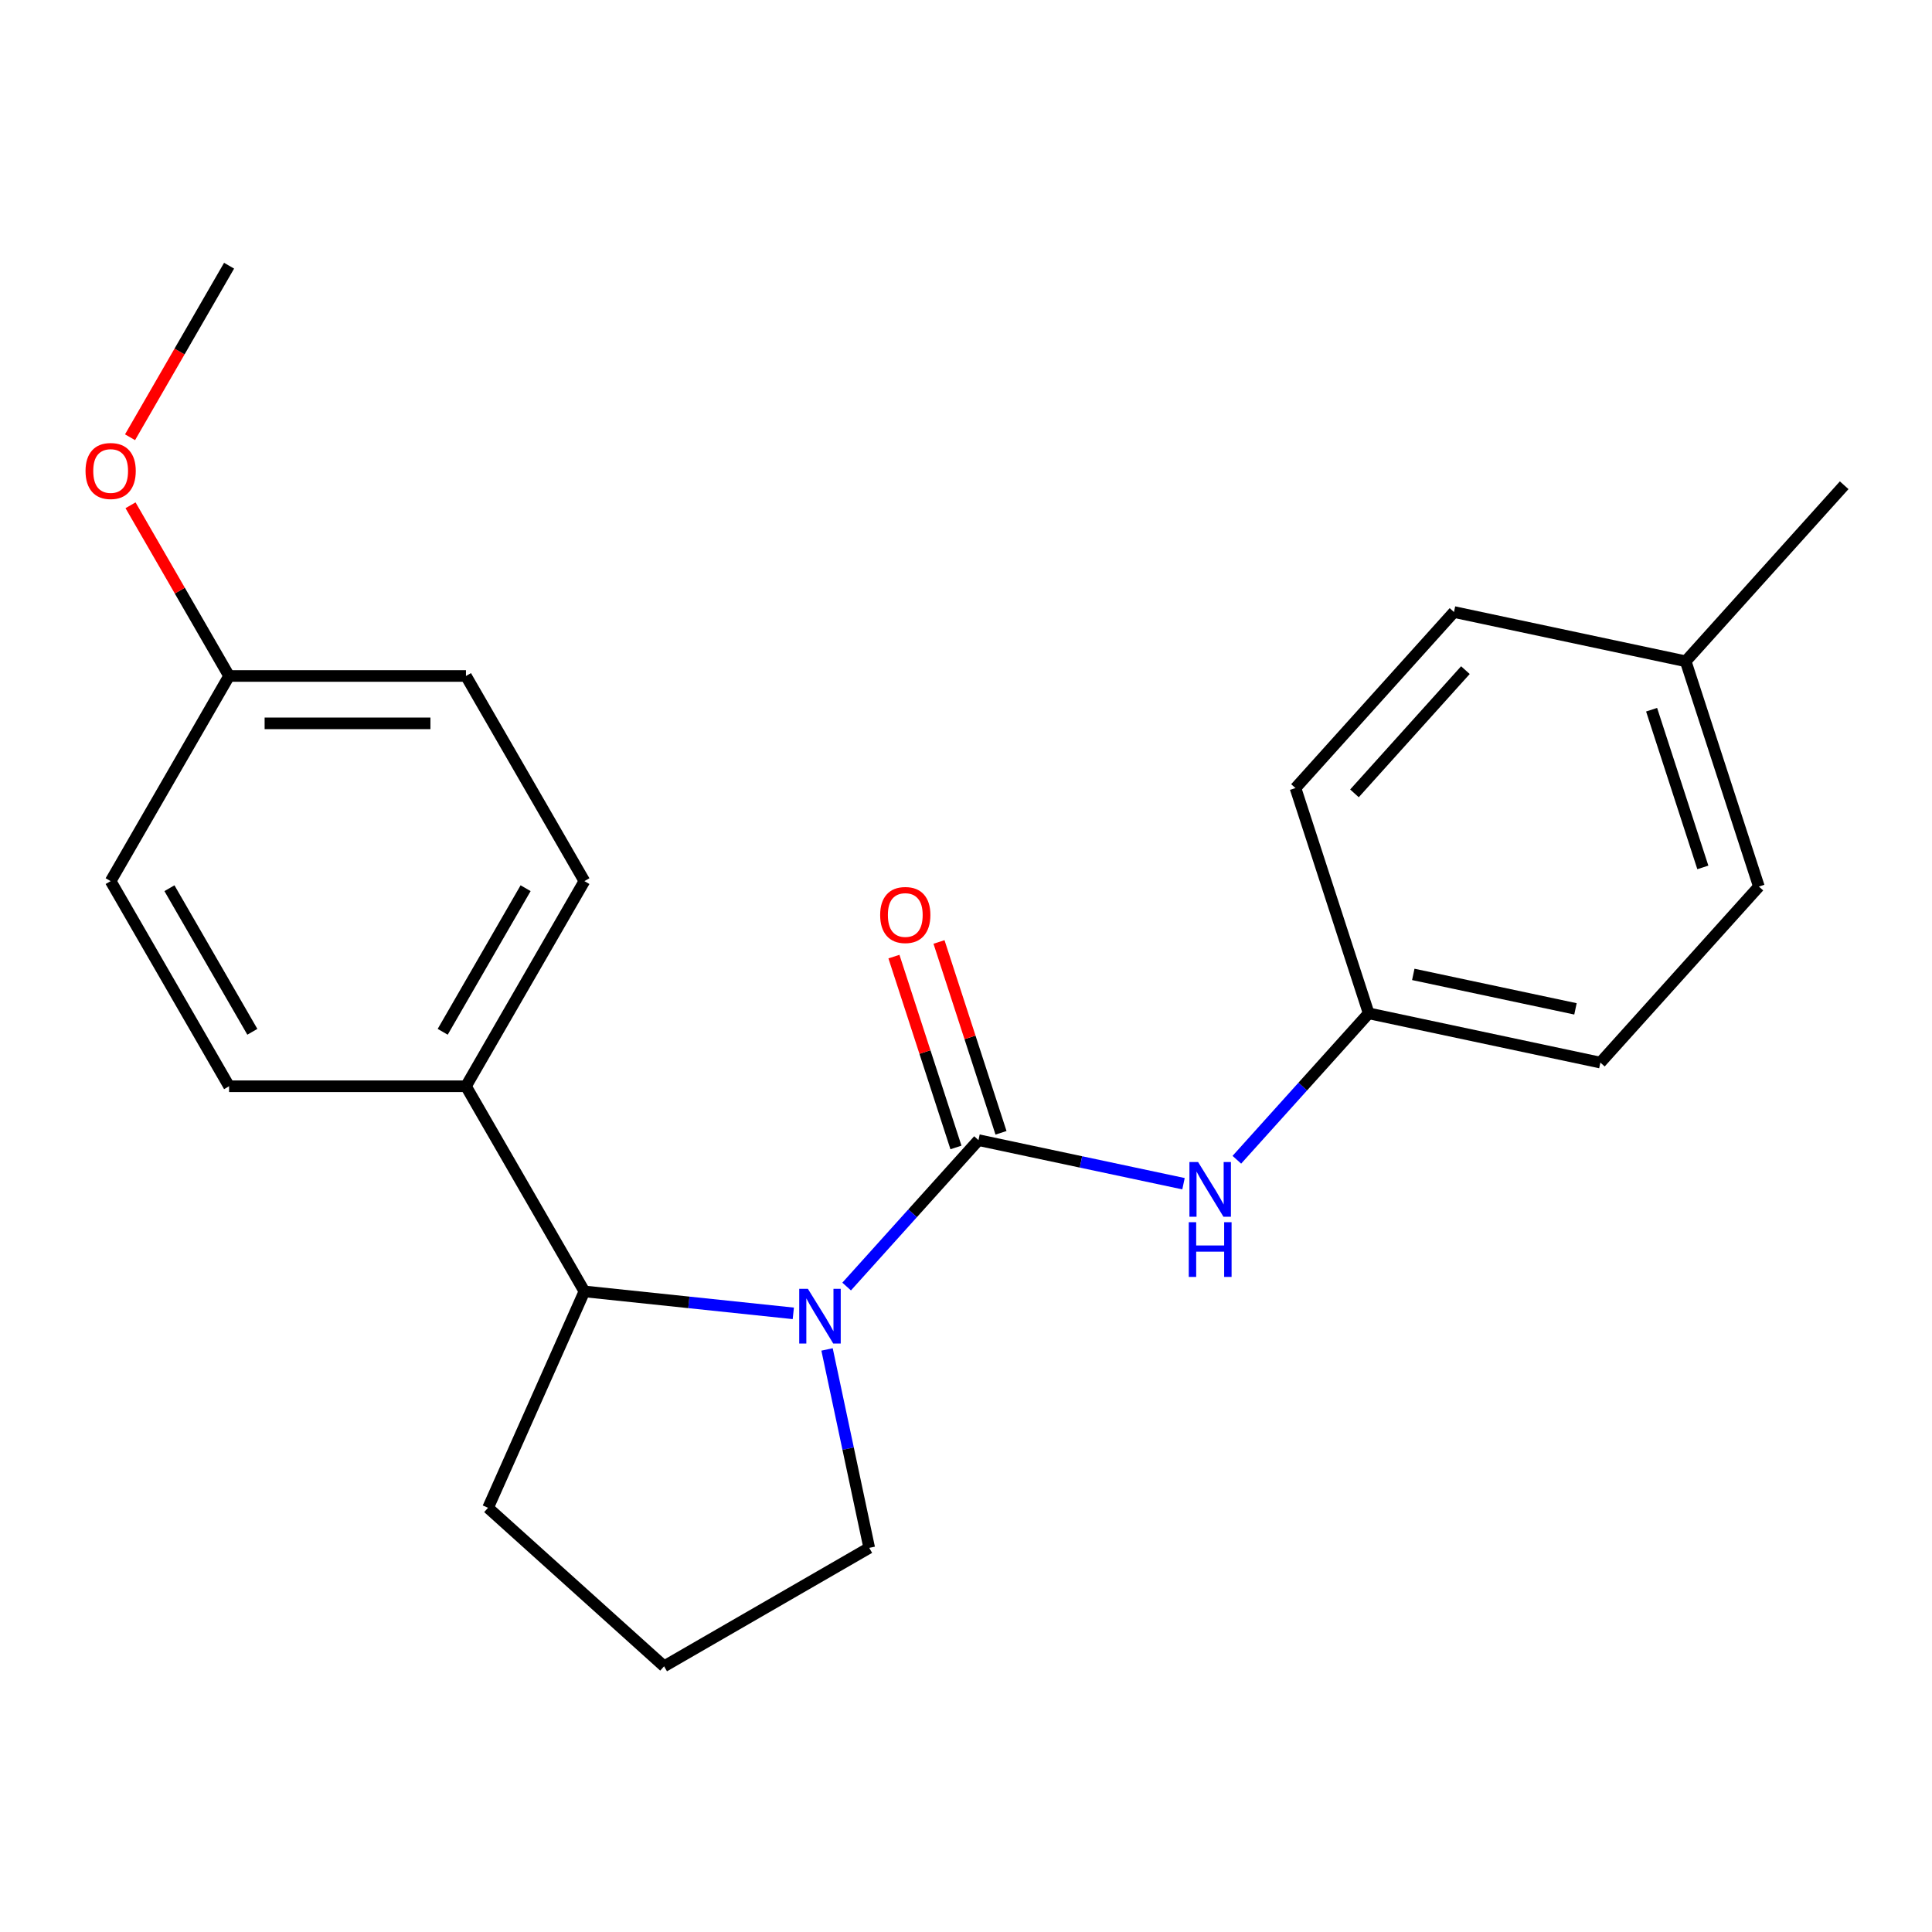 <?xml version='1.0' encoding='iso-8859-1'?>
<svg version='1.1' baseProfile='full'
              xmlns='http://www.w3.org/2000/svg'
                      xmlns:rdkit='http://www.rdkit.org/xml'
                      xmlns:xlink='http://www.w3.org/1999/xlink'
                  xml:space='preserve'
width='1000px' height='1000px' viewBox='0 0 1000 1000'>
<!-- END OF HEADER -->
<rect style='opacity:1.0;fill:#FFFFFF;stroke:none' width='1000' height='1000' x='0' y='0'> </rect>
<path class='bond-0' d='M 506.459,590.129 L 472.341,628.02' style='fill:none;fill-rule:evenodd;stroke:#000000;stroke-width:6px;stroke-linecap:butt;stroke-linejoin:miter;stroke-opacity:1' />
<path class='bond-0' d='M 472.341,628.02 L 438.224,665.912' style='fill:none;fill-rule:evenodd;stroke:#0000FF;stroke-width:6px;stroke-linecap:butt;stroke-linejoin:miter;stroke-opacity:1' />
<path class='bond-2' d='M 506.459,590.129 L 559.52,601.408' style='fill:none;fill-rule:evenodd;stroke:#000000;stroke-width:6px;stroke-linecap:butt;stroke-linejoin:miter;stroke-opacity:1' />
<path class='bond-2' d='M 559.52,601.408 L 612.581,612.686' style='fill:none;fill-rule:evenodd;stroke:#0000FF;stroke-width:6px;stroke-linecap:butt;stroke-linejoin:miter;stroke-opacity:1' />
<path class='bond-3' d='M 518.119,586.34 L 502.071,536.95' style='fill:none;fill-rule:evenodd;stroke:#000000;stroke-width:6px;stroke-linecap:butt;stroke-linejoin:miter;stroke-opacity:1' />
<path class='bond-3' d='M 502.071,536.95 L 486.024,487.56' style='fill:none;fill-rule:evenodd;stroke:#FF0000;stroke-width:6px;stroke-linecap:butt;stroke-linejoin:miter;stroke-opacity:1' />
<path class='bond-3' d='M 494.798,593.918 L 478.75,544.528' style='fill:none;fill-rule:evenodd;stroke:#000000;stroke-width:6px;stroke-linecap:butt;stroke-linejoin:miter;stroke-opacity:1' />
<path class='bond-3' d='M 478.75,544.528 L 462.702,495.137' style='fill:none;fill-rule:evenodd;stroke:#FF0000;stroke-width:6px;stroke-linecap:butt;stroke-linejoin:miter;stroke-opacity:1' />
<path class='bond-1' d='M 410.614,679.793 L 356.549,674.11' style='fill:none;fill-rule:evenodd;stroke:#0000FF;stroke-width:6px;stroke-linecap:butt;stroke-linejoin:miter;stroke-opacity:1' />
<path class='bond-1' d='M 356.549,674.11 L 302.484,668.428' style='fill:none;fill-rule:evenodd;stroke:#000000;stroke-width:6px;stroke-linecap:butt;stroke-linejoin:miter;stroke-opacity:1' />
<path class='bond-8' d='M 428.08,698.469 L 438.995,749.82' style='fill:none;fill-rule:evenodd;stroke:#0000FF;stroke-width:6px;stroke-linecap:butt;stroke-linejoin:miter;stroke-opacity:1' />
<path class='bond-8' d='M 438.995,749.82 L 449.91,801.171' style='fill:none;fill-rule:evenodd;stroke:#000000;stroke-width:6px;stroke-linecap:butt;stroke-linejoin:miter;stroke-opacity:1' />
<path class='bond-4' d='M 302.484,668.428 L 241.181,562.247' style='fill:none;fill-rule:evenodd;stroke:#000000;stroke-width:6px;stroke-linecap:butt;stroke-linejoin:miter;stroke-opacity:1' />
<path class='bond-17' d='M 302.484,668.428 L 252.615,780.435' style='fill:none;fill-rule:evenodd;stroke:#000000;stroke-width:6px;stroke-linecap:butt;stroke-linejoin:miter;stroke-opacity:1' />
<path class='bond-5' d='M 640.191,600.288 L 674.309,562.397' style='fill:none;fill-rule:evenodd;stroke:#0000FF;stroke-width:6px;stroke-linecap:butt;stroke-linejoin:miter;stroke-opacity:1' />
<path class='bond-5' d='M 674.309,562.397 L 708.426,524.506' style='fill:none;fill-rule:evenodd;stroke:#000000;stroke-width:6px;stroke-linecap:butt;stroke-linejoin:miter;stroke-opacity:1' />
<path class='bond-6' d='M 241.181,562.247 L 302.484,456.067' style='fill:none;fill-rule:evenodd;stroke:#000000;stroke-width:6px;stroke-linecap:butt;stroke-linejoin:miter;stroke-opacity:1' />
<path class='bond-6' d='M 229.14,534.06 L 272.052,459.733' style='fill:none;fill-rule:evenodd;stroke:#000000;stroke-width:6px;stroke-linecap:butt;stroke-linejoin:miter;stroke-opacity:1' />
<path class='bond-7' d='M 241.181,562.247 L 118.574,562.247' style='fill:none;fill-rule:evenodd;stroke:#000000;stroke-width:6px;stroke-linecap:butt;stroke-linejoin:miter;stroke-opacity:1' />
<path class='bond-13' d='M 708.426,524.506 L 670.538,407.9' style='fill:none;fill-rule:evenodd;stroke:#000000;stroke-width:6px;stroke-linecap:butt;stroke-linejoin:miter;stroke-opacity:1' />
<path class='bond-14' d='M 708.426,524.506 L 828.353,549.997' style='fill:none;fill-rule:evenodd;stroke:#000000;stroke-width:6px;stroke-linecap:butt;stroke-linejoin:miter;stroke-opacity:1' />
<path class='bond-14' d='M 731.513,504.344 L 815.462,522.188' style='fill:none;fill-rule:evenodd;stroke:#000000;stroke-width:6px;stroke-linecap:butt;stroke-linejoin:miter;stroke-opacity:1' />
<path class='bond-11' d='M 302.484,456.067 L 241.181,349.887' style='fill:none;fill-rule:evenodd;stroke:#000000;stroke-width:6px;stroke-linecap:butt;stroke-linejoin:miter;stroke-opacity:1' />
<path class='bond-10' d='M 118.574,562.247 L 57.271,456.067' style='fill:none;fill-rule:evenodd;stroke:#000000;stroke-width:6px;stroke-linecap:butt;stroke-linejoin:miter;stroke-opacity:1' />
<path class='bond-10' d='M 130.615,534.06 L 87.702,459.733' style='fill:none;fill-rule:evenodd;stroke:#000000;stroke-width:6px;stroke-linecap:butt;stroke-linejoin:miter;stroke-opacity:1' />
<path class='bond-19' d='M 449.91,801.171 L 343.73,862.474' style='fill:none;fill-rule:evenodd;stroke:#000000;stroke-width:6px;stroke-linecap:butt;stroke-linejoin:miter;stroke-opacity:1' />
<path class='bond-9' d='M 118.574,349.887 L 57.271,456.067' style='fill:none;fill-rule:evenodd;stroke:#000000;stroke-width:6px;stroke-linecap:butt;stroke-linejoin:miter;stroke-opacity:1' />
<path class='bond-18' d='M 118.574,349.887 L 93.068,305.709' style='fill:none;fill-rule:evenodd;stroke:#000000;stroke-width:6px;stroke-linecap:butt;stroke-linejoin:miter;stroke-opacity:1' />
<path class='bond-18' d='M 93.068,305.709 L 67.562,261.531' style='fill:none;fill-rule:evenodd;stroke:#FF0000;stroke-width:6px;stroke-linecap:butt;stroke-linejoin:miter;stroke-opacity:1' />
<path class='bond-24' d='M 118.574,349.887 L 241.181,349.887' style='fill:none;fill-rule:evenodd;stroke:#000000;stroke-width:6px;stroke-linecap:butt;stroke-linejoin:miter;stroke-opacity:1' />
<path class='bond-24' d='M 136.965,374.408 L 222.79,374.408' style='fill:none;fill-rule:evenodd;stroke:#000000;stroke-width:6px;stroke-linecap:butt;stroke-linejoin:miter;stroke-opacity:1' />
<path class='bond-12' d='M 872.506,342.277 L 910.393,458.883' style='fill:none;fill-rule:evenodd;stroke:#000000;stroke-width:6px;stroke-linecap:butt;stroke-linejoin:miter;stroke-opacity:1' />
<path class='bond-12' d='M 854.868,367.346 L 881.389,448.97' style='fill:none;fill-rule:evenodd;stroke:#000000;stroke-width:6px;stroke-linecap:butt;stroke-linejoin:miter;stroke-opacity:1' />
<path class='bond-20' d='M 872.506,342.277 L 954.545,251.163' style='fill:none;fill-rule:evenodd;stroke:#000000;stroke-width:6px;stroke-linecap:butt;stroke-linejoin:miter;stroke-opacity:1' />
<path class='bond-23' d='M 872.506,342.277 L 752.578,316.786' style='fill:none;fill-rule:evenodd;stroke:#000000;stroke-width:6px;stroke-linecap:butt;stroke-linejoin:miter;stroke-opacity:1' />
<path class='bond-15' d='M 670.538,407.9 L 752.578,316.786' style='fill:none;fill-rule:evenodd;stroke:#000000;stroke-width:6px;stroke-linecap:butt;stroke-linejoin:miter;stroke-opacity:1' />
<path class='bond-15' d='M 701.067,410.641 L 758.495,346.861' style='fill:none;fill-rule:evenodd;stroke:#000000;stroke-width:6px;stroke-linecap:butt;stroke-linejoin:miter;stroke-opacity:1' />
<path class='bond-16' d='M 828.353,549.997 L 910.393,458.883' style='fill:none;fill-rule:evenodd;stroke:#000000;stroke-width:6px;stroke-linecap:butt;stroke-linejoin:miter;stroke-opacity:1' />
<path class='bond-22' d='M 252.615,780.435 L 343.73,862.474' style='fill:none;fill-rule:evenodd;stroke:#000000;stroke-width:6px;stroke-linecap:butt;stroke-linejoin:miter;stroke-opacity:1' />
<path class='bond-21' d='M 67.308,226.321 L 92.941,181.923' style='fill:none;fill-rule:evenodd;stroke:#FF0000;stroke-width:6px;stroke-linecap:butt;stroke-linejoin:miter;stroke-opacity:1' />
<path class='bond-21' d='M 92.941,181.923 L 118.574,137.526' style='fill:none;fill-rule:evenodd;stroke:#000000;stroke-width:6px;stroke-linecap:butt;stroke-linejoin:miter;stroke-opacity:1' />
<path  class='atom-1' d='M 418.159 667.084
L 427.439 682.084
Q 428.359 683.564, 429.839 686.244
Q 431.319 688.924, 431.399 689.084
L 431.399 667.084
L 435.159 667.084
L 435.159 695.404
L 431.279 695.404
L 421.319 679.004
Q 420.159 677.084, 418.919 674.884
Q 417.719 672.684, 417.359 672.004
L 417.359 695.404
L 413.679 695.404
L 413.679 667.084
L 418.159 667.084
' fill='#0000FF'/>
<path  class='atom-3' d='M 620.126 601.461
L 629.406 616.461
Q 630.326 617.941, 631.806 620.621
Q 633.286 623.301, 633.366 623.461
L 633.366 601.461
L 637.126 601.461
L 637.126 629.781
L 633.246 629.781
L 623.286 613.381
Q 622.126 611.461, 620.886 609.261
Q 619.686 607.061, 619.326 606.381
L 619.326 629.781
L 615.646 629.781
L 615.646 601.461
L 620.126 601.461
' fill='#0000FF'/>
<path  class='atom-3' d='M 615.306 632.613
L 619.146 632.613
L 619.146 644.653
L 633.626 644.653
L 633.626 632.613
L 637.466 632.613
L 637.466 660.933
L 633.626 660.933
L 633.626 647.853
L 619.146 647.853
L 619.146 660.933
L 615.306 660.933
L 615.306 632.613
' fill='#0000FF'/>
<path  class='atom-4' d='M 455.571 473.603
Q 455.571 466.803, 458.931 463.003
Q 462.291 459.203, 468.571 459.203
Q 474.851 459.203, 478.211 463.003
Q 481.571 466.803, 481.571 473.603
Q 481.571 480.483, 478.171 484.403
Q 474.771 488.283, 468.571 488.283
Q 462.331 488.283, 458.931 484.403
Q 455.571 480.523, 455.571 473.603
M 468.571 485.083
Q 472.891 485.083, 475.211 482.203
Q 477.571 479.283, 477.571 473.603
Q 477.571 468.043, 475.211 465.243
Q 472.891 462.403, 468.571 462.403
Q 464.251 462.403, 461.891 465.203
Q 459.571 468.003, 459.571 473.603
Q 459.571 479.323, 461.891 482.203
Q 464.251 485.083, 468.571 485.083
' fill='#FF0000'/>
<path  class='atom-19' d='M 44.271 243.786
Q 44.271 236.986, 47.631 233.186
Q 50.991 229.386, 57.271 229.386
Q 63.551 229.386, 66.911 233.186
Q 70.271 236.986, 70.271 243.786
Q 70.271 250.666, 66.871 254.586
Q 63.471 258.466, 57.271 258.466
Q 51.031 258.466, 47.631 254.586
Q 44.271 250.706, 44.271 243.786
M 57.271 255.266
Q 61.591 255.266, 63.911 252.386
Q 66.271 249.466, 66.271 243.786
Q 66.271 238.226, 63.911 235.426
Q 61.591 232.586, 57.271 232.586
Q 52.951 232.586, 50.591 235.386
Q 48.271 238.186, 48.271 243.786
Q 48.271 249.506, 50.591 252.386
Q 52.951 255.266, 57.271 255.266
' fill='#FF0000'/>
</svg>

